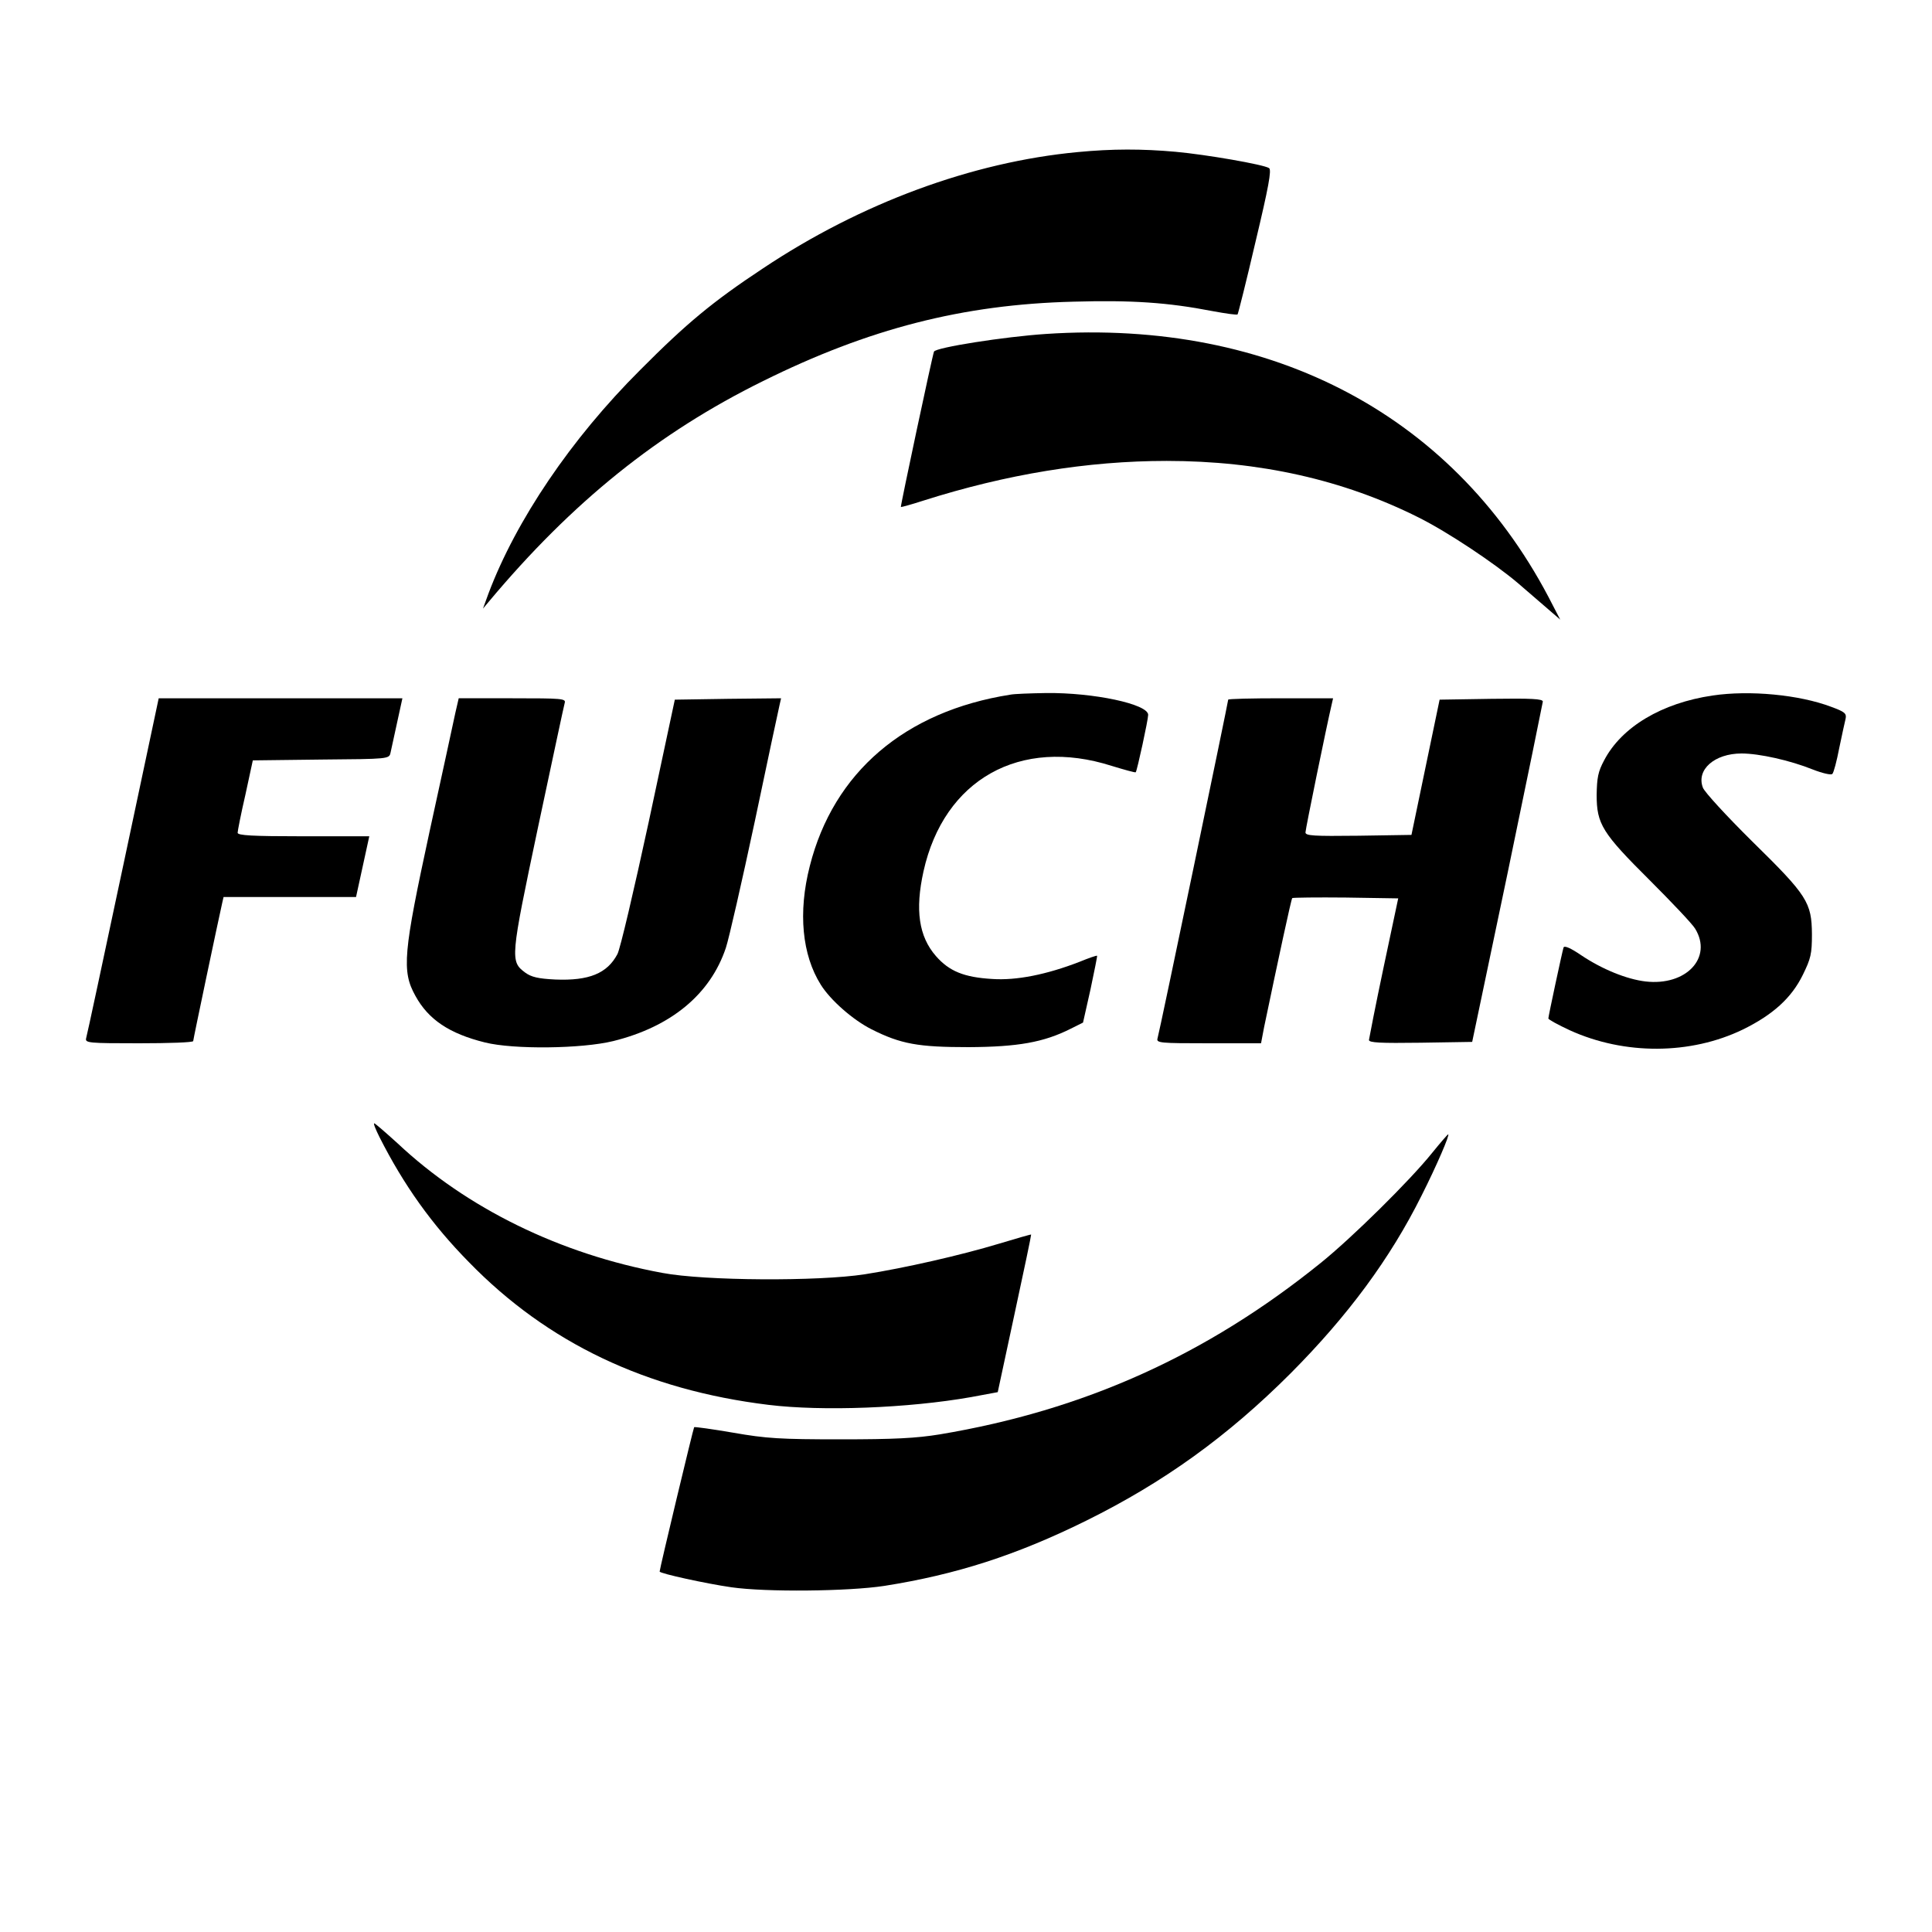 <?xml version="1.0" standalone="no"?>
<!DOCTYPE svg PUBLIC "-//W3C//DTD SVG 20010904//EN"
 "http://www.w3.org/TR/2001/REC-SVG-20010904/DTD/svg10.dtd">
<svg version="1.0" xmlns="http://www.w3.org/2000/svg"
 width="700pt" height="700pt" viewBox="0 0 700 700"
 preserveAspectRatio="xMidYMid meet">
<g transform="translate(0,700) scale(0.1,-0.1)"
fill="#000000" stroke="none">
<path d="M3905 6449 c-383 -36 -786 -185 -1140 -421 -183 -121 -278 -200 -445
-368 -251 -250 -450 -545 -550 -810 l-20 -55 21 25 c303 362 614 612 993 799
383 190 724 278 1126 288 211 6 342 -3 502 -34 49 -9 90 -15 92 -12 2 2 32
121 65 263 47 197 59 261 49 267 -20 13 -228 49 -338 59 -123 11 -230 11 -355
-1z"/>
<path d="M3789 5790 c-150 -10 -399 -49 -405 -64 -6 -15 -122 -560 -120 -563
1 -1 38 9 81 23 302 96 596 144 882 144 336 0 640 -68 913 -205 106 -53 274
-165 360 -238 36 -31 85 -73 109 -94 l44 -38 -27 52 c-345 682 -1010 1038
-1837 983z"/>
<path d="M3660 4483 c-381 -60 -640 -281 -726 -621 -43 -168 -28 -322 40 -430
35 -56 116 -127 183 -161 107 -54 170 -65 353 -65 177 1 271 17 370 67 l44 22
27 120 c14 66 25 121 24 122 -1 2 -30 -8 -64 -22 -119 -46 -228 -68 -316 -62
-102 6 -156 28 -204 83 -62 71 -76 167 -45 307 74 333 350 488 682 382 46 -14
85 -25 87 -23 5 6 45 190 45 208 0 39 -198 81 -370 79 -58 -1 -116 -3 -130 -6z"/>
<path d="M6205 4480 c-184 -27 -330 -114 -393 -235 -22 -41 -26 -63 -27 -125
0 -106 20 -138 193 -310 80 -80 154 -158 164 -175 64 -105 -33 -208 -180 -191
-68 8 -157 44 -233 95 -38 26 -61 36 -64 28 -5 -16 -55 -249 -55 -257 0 -4 35
-23 78 -43 198 -90 437 -89 627 3 108 53 176 114 217 198 29 59 33 76 33 147
-1 115 -16 140 -216 336 -93 92 -173 179 -179 195 -25 65 42 124 140 124 64 0
176 -25 258 -58 36 -14 67 -21 71 -16 5 5 16 47 25 94 10 47 20 95 23 106 4
19 -3 25 -52 43 -116 44 -296 61 -430 41z"/>
<path d="M446 3862 c-71 -334 -131 -615 -134 -624 -4 -17 10 -18 192 -18 108
0 196 3 196 8 0 6 92 443 105 500 l5 22 240 0 240 0 5 23 c3 12 13 61 24 110
l19 87 -239 0 c-185 0 -239 3 -238 13 0 6 12 68 28 137 l27 125 247 3 c246 2
247 2 252 25 3 12 13 61 24 110 l19 87 -442 0 -441 0 -129 -608z"/>
<path d="M1650 4418 c-6 -29 -48 -222 -93 -428 -96 -444 -102 -508 -52 -598
47 -86 123 -137 252 -169 104 -26 351 -23 465 5 210 52 352 170 408 338 11 33
58 239 105 459 46 220 87 410 90 423 l5 22 -192 -2 -193 -3 -95 -445 c-53
-245 -103 -459 -113 -477 -37 -70 -103 -97 -225 -92 -62 3 -87 9 -109 25 -55
41 -54 51 46 525 51 239 94 442 97 452 5 16 -9 17 -189 17 l-195 0 -12 -52z"/>
<path d="M4450 4465 c0 -8 -250 -1210 -256 -1227 -5 -17 8 -18 185 -18 l190 0
11 58 c52 249 98 463 102 468 3 2 90 3 194 2 l190 -3 -53 -250 c-29 -137 -52
-256 -53 -263 0 -10 41 -12 187 -10 l187 3 128 610 c70 336 127 616 128 623 0
10 -41 12 -187 10 l-187 -3 -51 -245 -51 -245 -192 -3 c-164 -2 -192 0 -192
12 0 12 76 383 95 464 l5 22 -190 0 c-104 0 -190 -2 -190 -5z"/>
<path d="M1375 2880 c88 -174 190 -317 324 -453 285 -293 643 -463 1085 -517
196 -24 507 -12 734 28 l97 18 61 284 c34 157 61 286 60 287 -1 1 -53 -14
-116 -33 -139 -42 -341 -88 -487 -111 -168 -26 -580 -24 -733 5 -370 68 -709
234 -960 470 -43 39 -81 72 -84 72 -4 0 5 -22 19 -50z"/>
<path d="M5189 2823 c-81 -101 -291 -308 -404 -399 -415 -335 -859 -534 -1380
-621 -86 -14 -165 -18 -360 -18 -218 0 -268 3 -388 24 -76 13 -140 22 -142 20
-3 -4 -125 -513 -125 -523 0 -7 169 -44 260 -57 125 -18 423 -15 554 5 260 41
478 111 731 236 281 139 512 305 741 534 208 209 361 416 475 645 54 107 103
221 96 221 -2 0 -28 -30 -58 -67z"/>
</g>
</svg>
